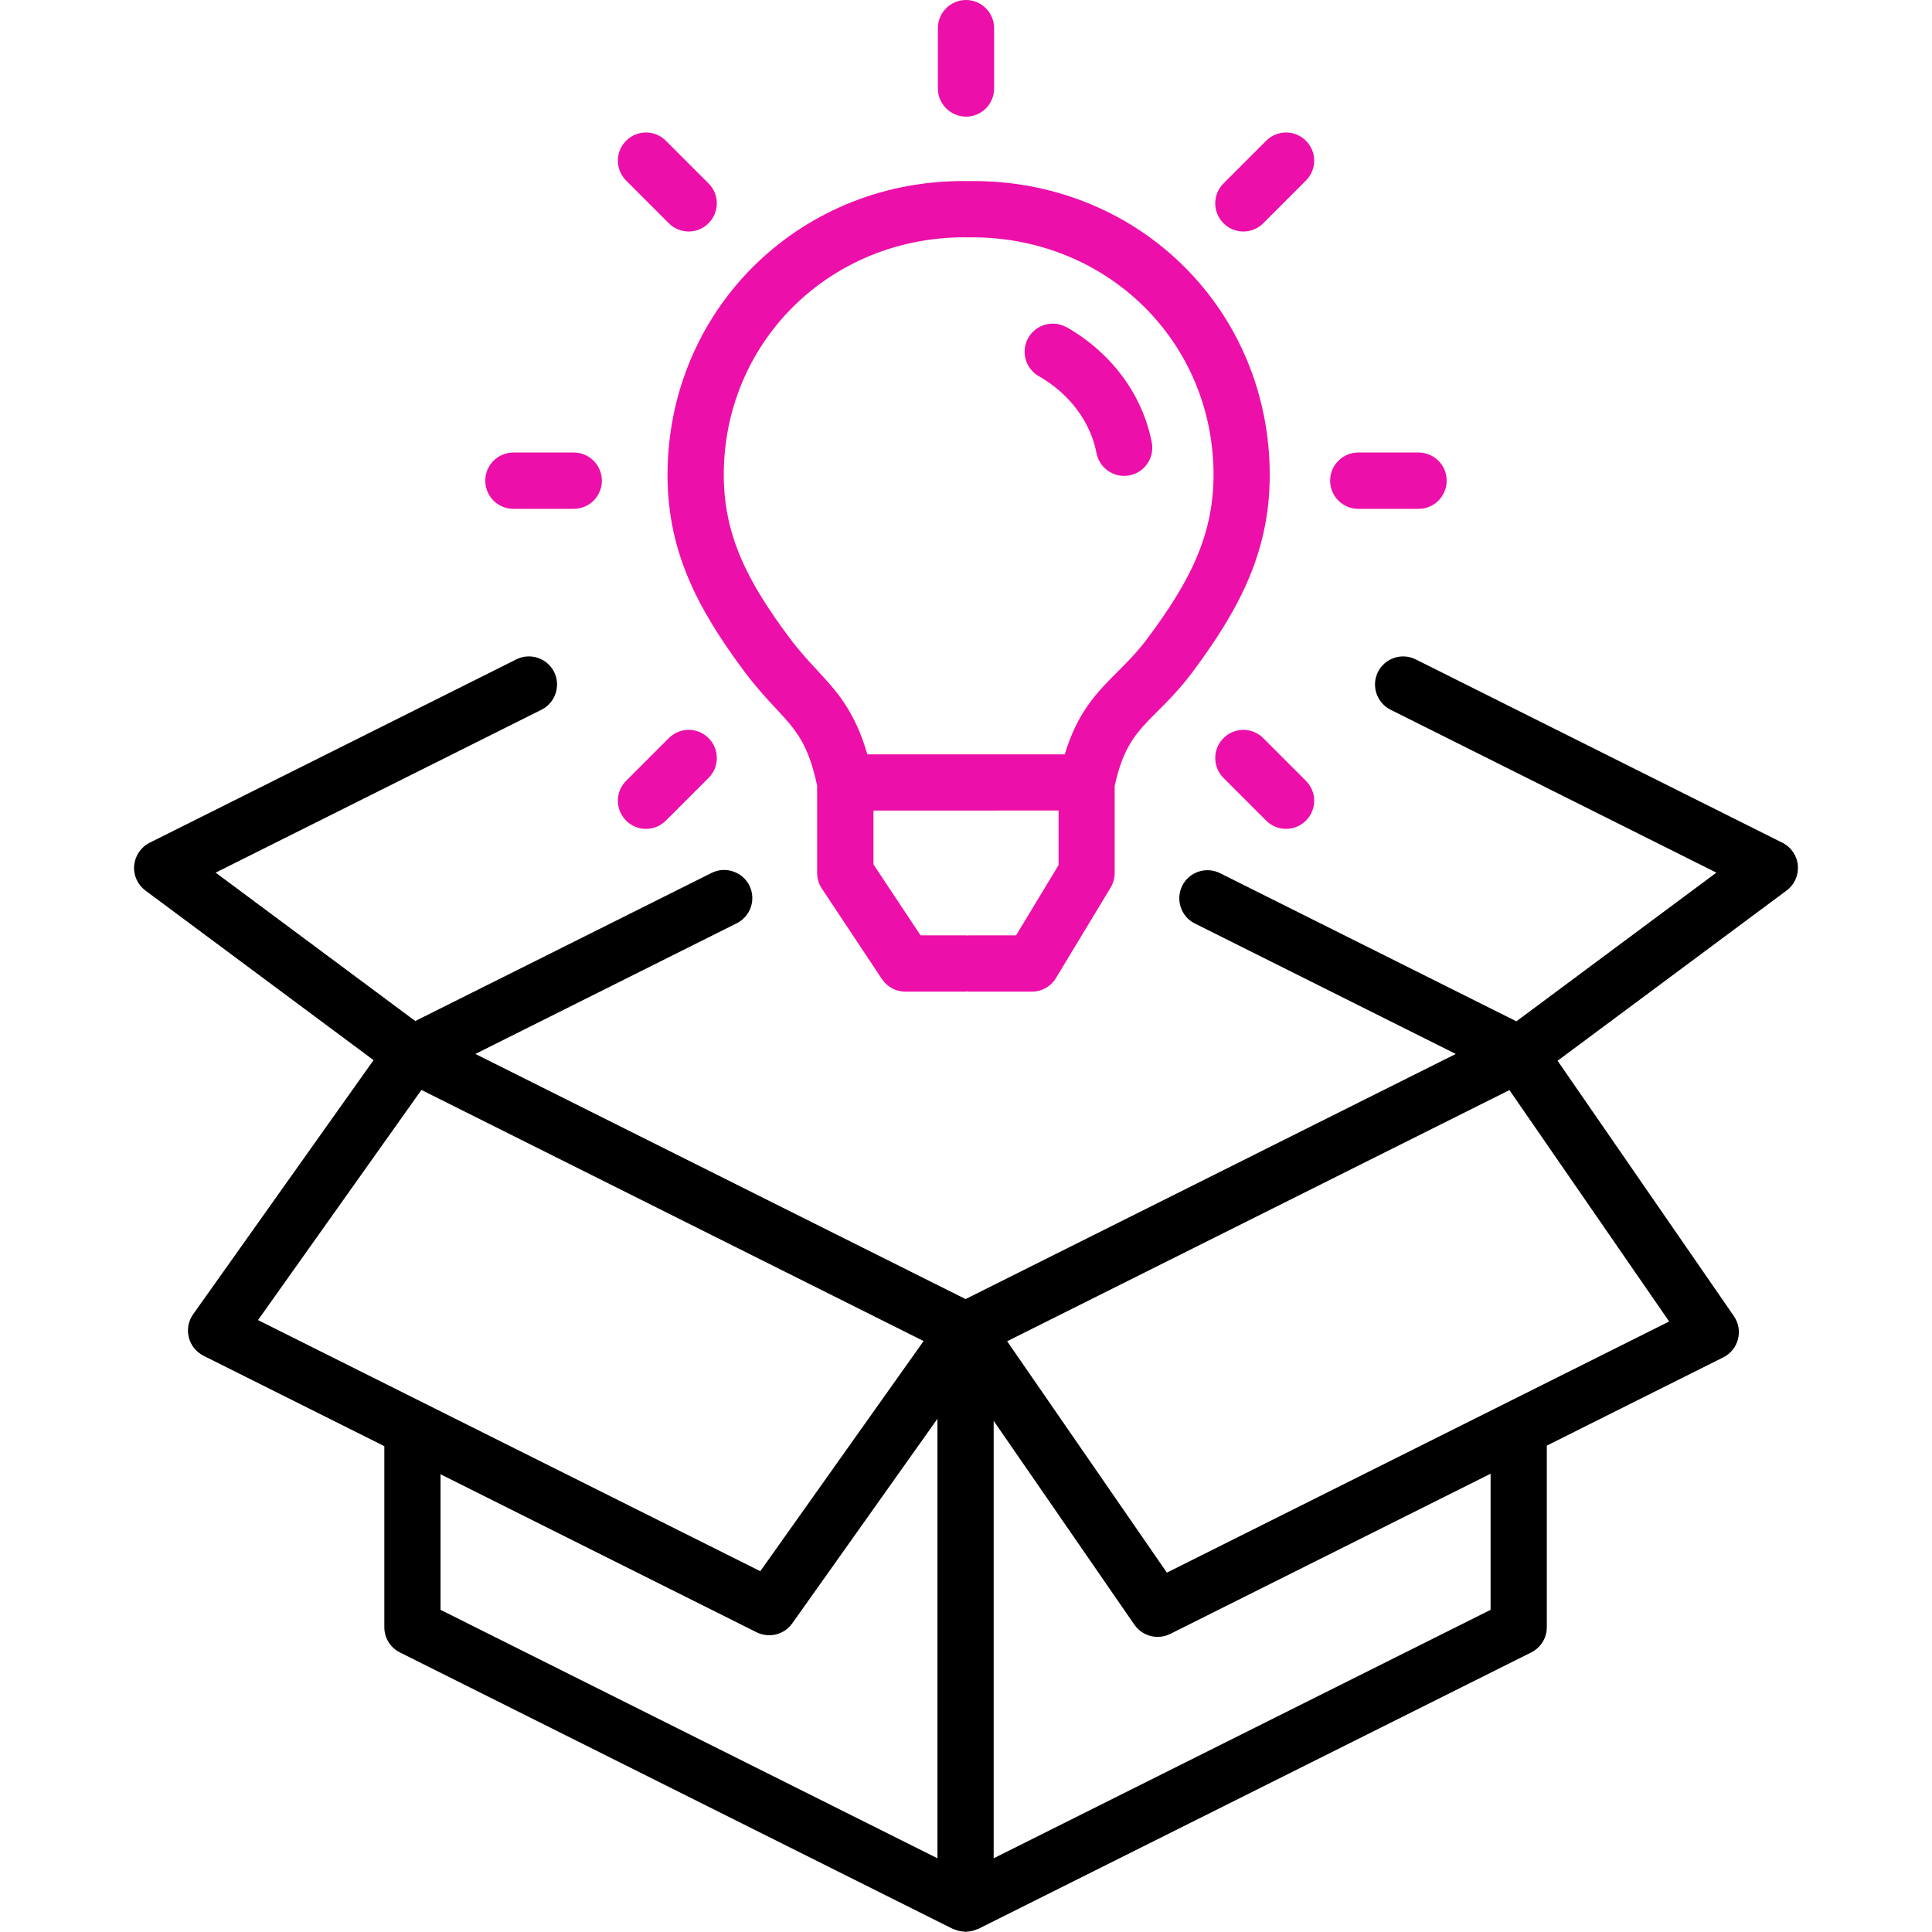 <?xml version="1.0" encoding="UTF-8"?>
<svg id="Layer_1" data-name="Layer 1" xmlns="http://www.w3.org/2000/svg" version="1.1" viewBox="0 0 40 40">
  <g>
    <path d="M20.068,3.749c-.001,0-.002-.001-.003-.001-.003,0-.006 0-.009 0-.003,0-.005-0-.008-0-.001,0-.002.001-.003.001-3.412-.053-6.145,2.566-6.223,5.942-.039,1.671.607,2.892,1.588,4.21.237.318.454.553.653.766.416.447.669.725.855,1.6v1.807c0,.115.033.227.097.322l1.244,1.874c.108.163.29.261.485.261h1.254c.01,0,.018-.005.028-.006.01.001.018.006.028.006h1.31c.204,0,.394-.107.499-.282l1.132-1.874c.055-.09.083-.195.083-.301v-1.799c.178-.831.458-1.12.881-1.542.223-.222.475-.474.741-.832.98-1.319,1.626-2.539,1.587-4.21-.077-3.375-2.794-5.986-6.221-5.942ZM21.038,19.365h-.981c-.01,0-.018.005-.028.006-.01-.001-.018-.006-.028-.006h-.942l-.975-1.468v-1.115l3.833-.001v1.129l-.879,1.454ZM23.767,13.205c-.214.289-.426.499-.629.703-.425.425-.83.834-1.093,1.71l-4.088 0c-.259-.9-.64-1.313-1.041-1.744-.173-.187-.364-.391-.571-.669-.862-1.157-1.39-2.144-1.359-3.488.063-2.708,2.244-4.804,4.982-4.804.026,0,.053.001.079.001.003-0.0.005-.002.008-.002.003 0.0.006.002.009.002,2.779-.032,4.997,2.069,5.06,4.804.031,1.343-.497,2.33-1.358,3.488Z" fill="#ed0fa9" stroke-width="0"/>
    <path d="M22.085,6.777c-.283-.16-.635-.061-.795.217-.159.279-.062.635.217.794.633.361,1.069.942,1.195,1.593.054.278.298.472.571.472.037,0,.074-.003.112-.011.316-.061.522-.366.461-.683-.191-.985-.832-1.853-1.76-2.383Z" fill="#ed0fa9" stroke-width="0"/>
  </g>
  <path d="M20,2.414c-.321,0-.582-.261-.582-.583V.583c0-.322.261-.583.582-.583s.582.261.582.583v1.249c0,.322-.261.583-.582.583Z" fill="#ed0fa9" stroke-width="0"/>
  <path d="M14.258,4.793c-.149,0-.298-.057-.411-.171l-.884-.884c-.228-.228-.228-.596,0-.824s.595-.228.823,0l.884.884c.228.228.228.596,0,.824-.114.114-.263.171-.411.171Z" fill="#ed0fa9" stroke-width="0"/>
  <path d="M11.879,10.535h-1.25c-.321,0-.582-.261-.582-.583s.261-.583.582-.583h1.25c.321,0,.582.261.582.583s-.261.583-.582.583Z" fill="#ed0fa9" stroke-width="0"/>
  <path d="M13.374,17.161c-.149,0-.298-.057-.411-.171-.228-.228-.228-.596,0-.824l.884-.884c.228-.228.595-.228.823,0s.228.596,0,.824l-.884.884c-.114.114-.263.171-.411.171Z" fill="#ed0fa9" stroke-width="0"/>
  <path d="M26.626,17.161c-.149,0-.298-.057-.411-.171l-.884-.884c-.228-.228-.228-.596,0-.824s.595-.228.823,0l.884.884c.228.228.228.596,0,.824-.114.114-.263.171-.411.171Z" fill="#ed0fa9" stroke-width="0"/>
  <path d="M29.37,10.535h-1.249c-.321,0-.582-.261-.582-.583s.261-.583.582-.583h1.249c.321,0,.582.261.582.583s-.261.583-.582.583Z" fill="#ed0fa9" stroke-width="0"/>
  <path d="M25.742,4.793c-.149,0-.298-.057-.411-.171-.228-.228-.228-.596,0-.824l.884-.884c.228-.228.595-.228.823,0s.228.596,0,.824l-.884.884c-.114.114-.263.171-.411.171Z" fill="#ed0fa9" stroke-width="0"/>
  <path d="M37.223,17.918c-.018-.202-.138-.379-.32-.47l-7.592-3.796c-.286-.144-.638-.028-.782.26-.143.288-.026.638.261.782l6.746,3.373-4.141,3.078-6.136-3.067c-.286-.143-.638-.028-.782.261-.143.288-.026.638.261.781l5.402,2.701-10.149,5.075-10.149-5.075,5.412-2.706c.287-.144.404-.493.261-.781-.145-.289-.499-.404-.782-.261l-6.135,3.066-4.133-3.072,6.746-3.373c.287-.144.404-.494.261-.782-.145-.289-.498-.404-.782-.26l-7.592,3.796c-.181.09-.301.268-.32.47s.07.398.232.519l4.724,3.512-3.735,5.261c-.099.139-.132.314-.09.479.041.165.153.303.304.38l3.744,1.872s-0.0.001-0.0.001v3.748c0,.221.124.422.321.521l11.452,5.726c.006.003.013.002.018.004.066.03.138.047.215.051.009 0.0.018.006.028.006s.018-.006.028-.006c.076-.004.149-.02.215-.051.006-.003.013-.001.018-.004l11.452-5.726c.197-.1.321-.3.321-.521v-3.748c0-.004-.002-.007-.002-.011l3.657-1.829c.151-.076.262-.213.303-.376.042-.164.011-.338-.084-.476l-3.651-5.288,4.742-3.525c.162-.12.25-.317.232-.519ZM8.725,22.566l10.397,5.199-3.381,4.765-10.399-5.199,3.383-4.765ZM9.121,30.523l6.545,3.272c.083.041.173.061.261.061.183,0,.362-.086.475-.245l3.007-4.237v9.1l-10.288-5.144v-2.807ZM30.861,33.33l-10.288,5.144v-9.057l2.914,4.222c.112.162.294.251.48.251.088,0,.177-.02.261-.061l6.633-3.317v2.818ZM24.159,32.56l-3.307-4.791,10.399-5.2,3.307,4.791-10.4,5.2Z" fill="#000" stroke-width="0"/>
</svg>
